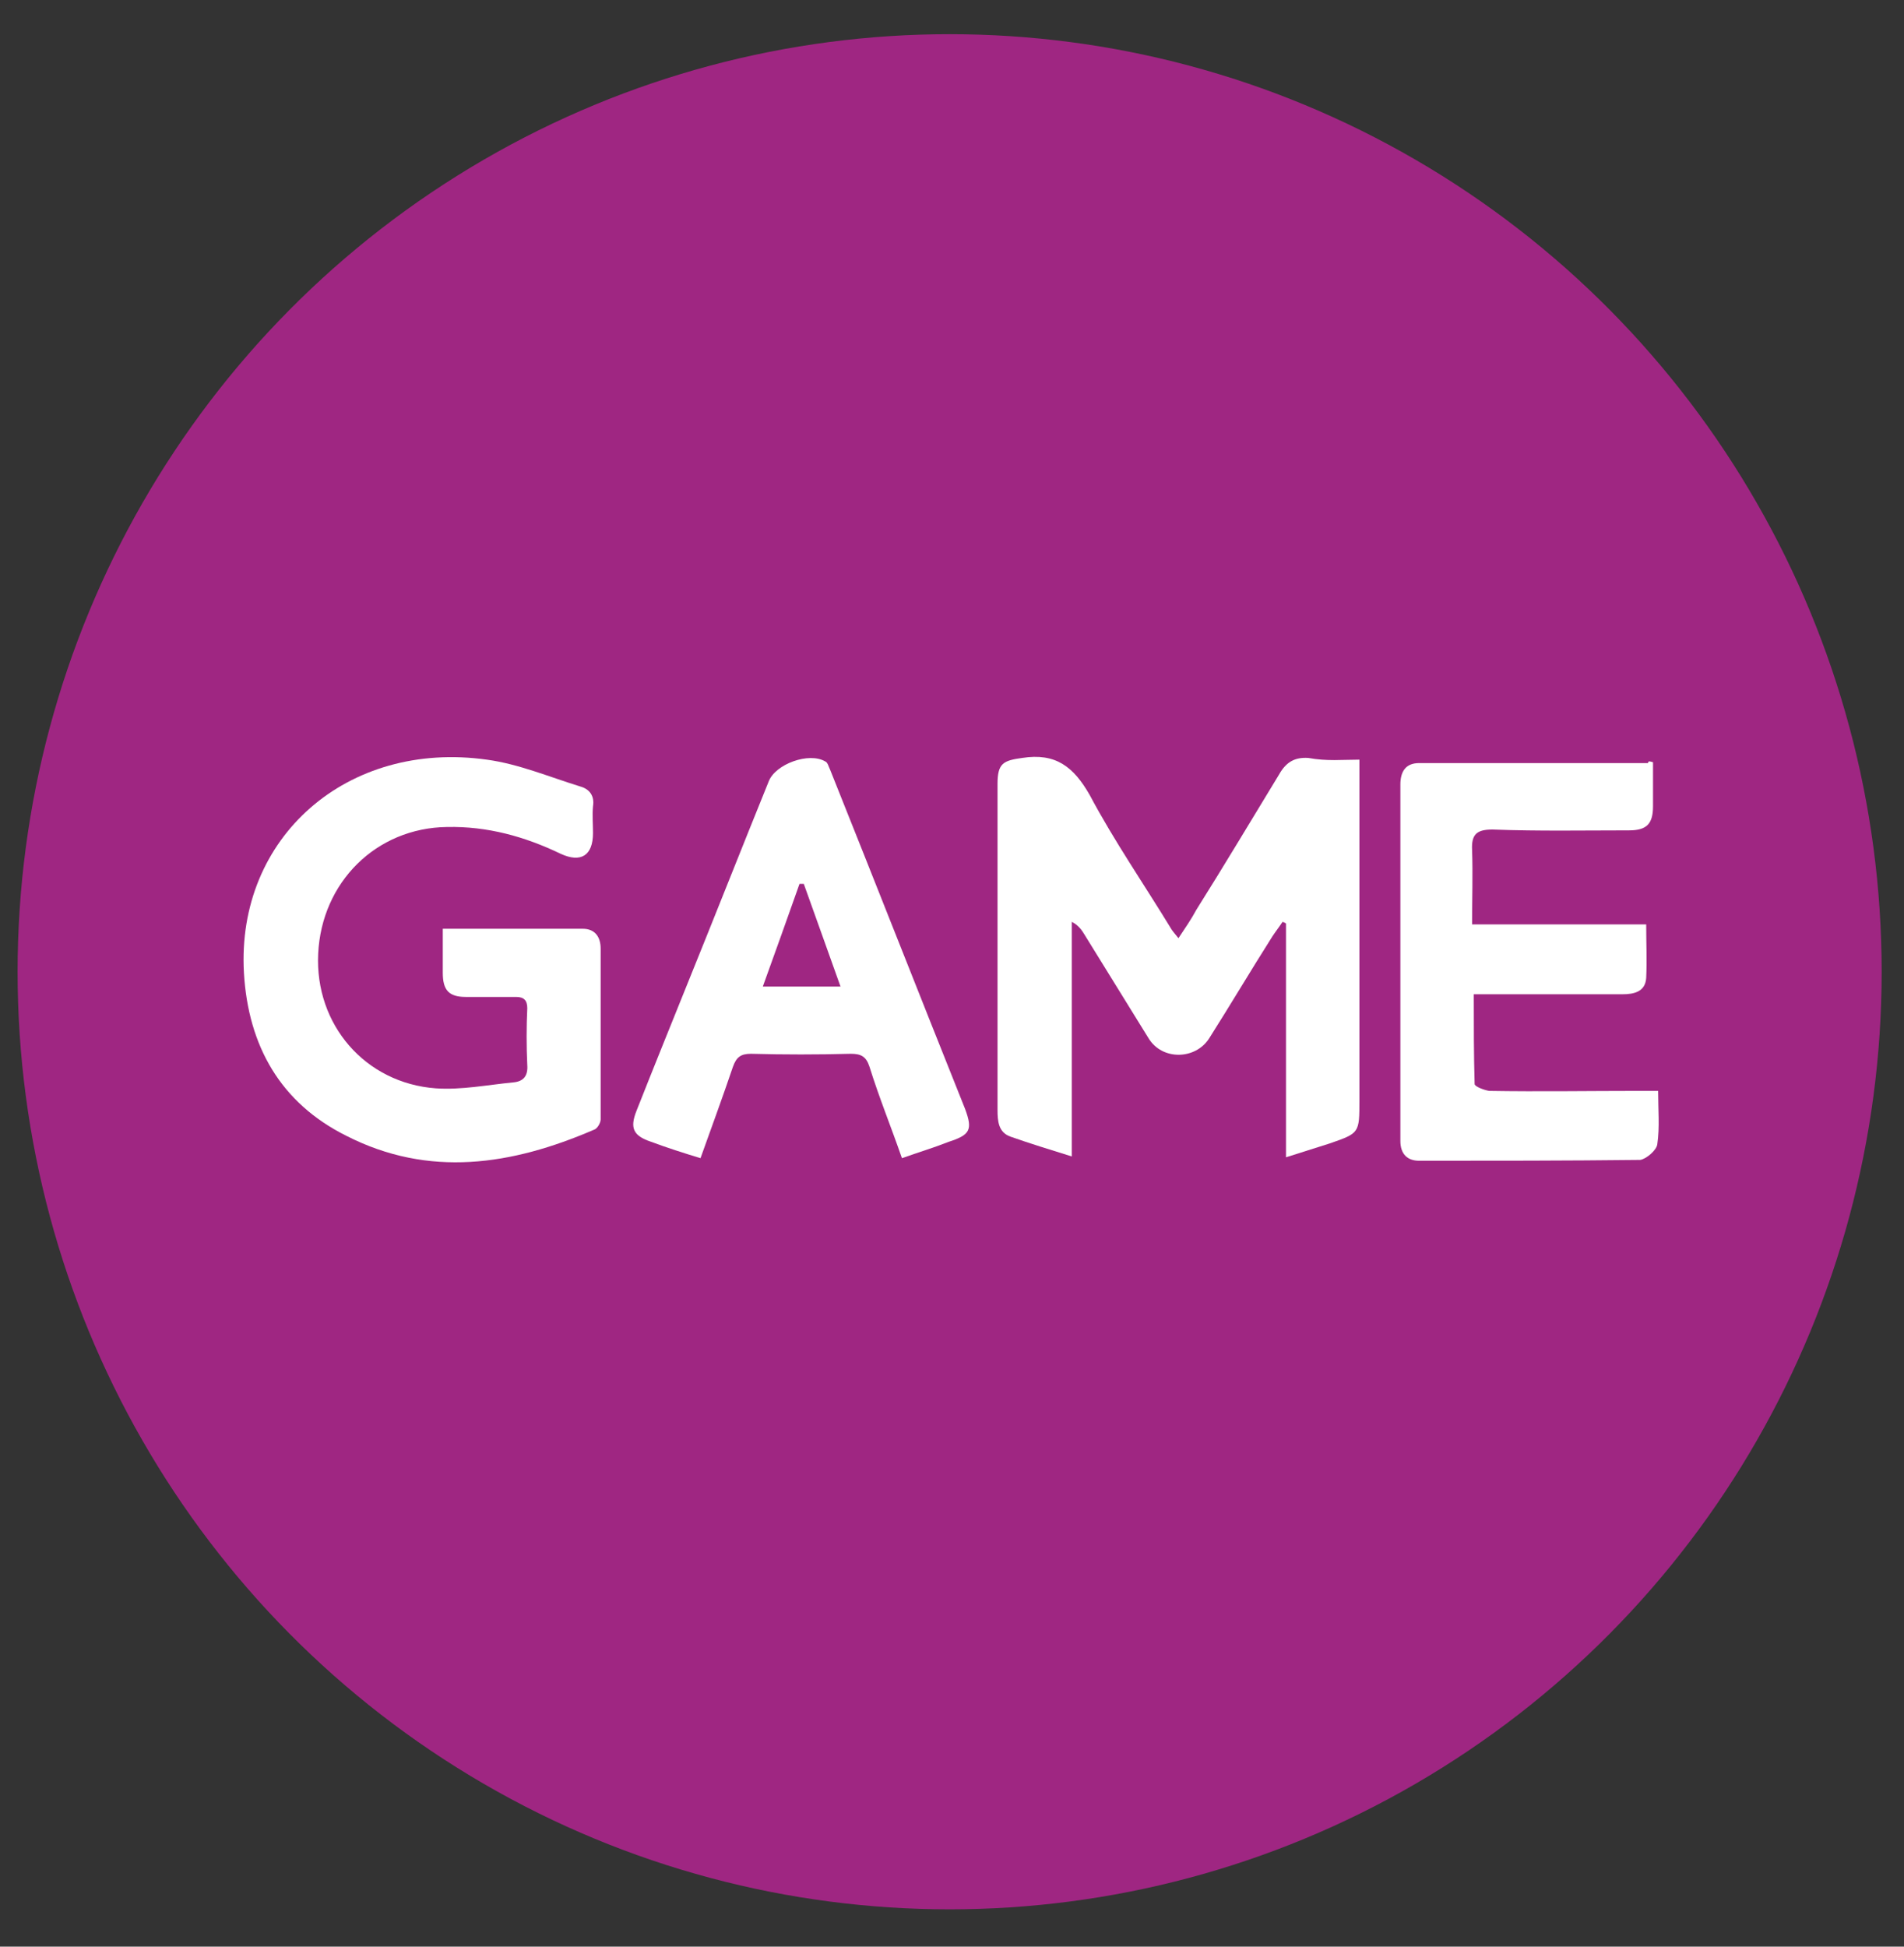 <svg width="45" height="46" viewBox="0 0 45 46" fill="none" xmlns="http://www.w3.org/2000/svg">
<rect x="0" y="0" width="45" height="46" fill="#333333" stroke="none"/>
<ellipse cx="22.444" cy="22.963" rx="22.028" ry="22.155" fill="#9F2682"/>
<path d="M32.129 17.951C32.129 18.277 32.129 18.562 32.129 18.827C32.129 21.212 32.129 23.617 32.129 26.002C32.129 26.777 32.129 26.777 31.423 27.021C31.1 27.123 30.777 27.225 30.394 27.347C30.394 25.472 30.394 23.658 30.394 21.824C30.374 21.803 30.354 21.803 30.313 21.783C30.233 21.905 30.152 22.007 30.071 22.129C29.567 22.924 29.083 23.74 28.579 24.535C28.256 25.044 27.469 25.064 27.146 24.535C26.642 23.719 26.138 22.904 25.634 22.089C25.573 21.987 25.492 21.864 25.331 21.783C25.331 23.617 25.331 25.452 25.331 27.327C24.807 27.164 24.343 27.021 23.879 26.858C23.596 26.756 23.576 26.491 23.576 26.226C23.576 24.473 23.576 22.721 23.576 20.947C23.576 20.132 23.576 19.337 23.576 18.522C23.576 18.032 23.717 17.971 24.161 17.91C24.948 17.788 25.371 18.114 25.755 18.787C26.34 19.887 27.046 20.906 27.691 21.966C27.732 22.027 27.772 22.068 27.852 22.17C28.014 21.926 28.155 21.722 28.276 21.497C28.942 20.438 29.587 19.357 30.233 18.297C30.394 18.012 30.596 17.89 30.919 17.91C31.362 17.992 31.726 17.951 32.129 17.951Z" fill="white"/>
<path d="M10.465 21.947C11.594 21.947 12.684 21.947 13.773 21.947C14.055 21.947 14.196 22.131 14.196 22.416C14.196 23.761 14.196 25.107 14.196 26.452C14.196 26.534 14.116 26.676 14.035 26.697C12.099 27.532 10.142 27.838 8.185 26.839C6.632 26.065 5.866 24.719 5.765 22.987C5.583 19.787 8.206 17.484 11.514 17.952C12.26 18.054 12.986 18.36 13.712 18.584C13.934 18.645 14.055 18.808 14.015 19.053C13.995 19.257 14.015 19.481 14.015 19.685C14.015 20.215 13.732 20.398 13.248 20.174C12.401 19.766 11.514 19.522 10.566 19.542C8.891 19.563 7.6 20.847 7.52 22.538C7.439 24.21 8.629 25.596 10.303 25.718C10.909 25.759 11.514 25.637 12.139 25.576C12.361 25.555 12.482 25.433 12.462 25.168C12.441 24.719 12.441 24.271 12.462 23.823C12.462 23.639 12.381 23.558 12.2 23.558C11.796 23.558 11.413 23.558 11.009 23.558C10.606 23.558 10.465 23.395 10.465 22.987C10.465 22.661 10.465 22.335 10.465 21.947Z" fill="white"/>
<path d="M39.068 18.012C39.068 18.379 39.068 18.705 39.068 19.052C39.068 19.459 38.927 19.622 38.503 19.622C37.434 19.622 36.365 19.643 35.276 19.602C34.913 19.602 34.771 19.704 34.792 20.091C34.812 20.662 34.792 21.233 34.792 21.844C36.204 21.844 37.535 21.844 38.907 21.844C38.907 22.292 38.927 22.7 38.907 23.108C38.886 23.434 38.624 23.495 38.342 23.495C37.333 23.495 36.325 23.495 35.316 23.495C35.175 23.495 35.014 23.495 34.832 23.495C34.832 24.229 34.832 24.922 34.852 25.615C34.852 25.676 35.074 25.758 35.195 25.778C36.385 25.798 37.555 25.778 38.745 25.778C38.886 25.778 39.007 25.778 39.189 25.778C39.189 26.226 39.229 26.634 39.169 27.042C39.149 27.184 38.907 27.388 38.765 27.409C37.031 27.429 35.296 27.429 33.541 27.429C33.258 27.429 33.097 27.266 33.097 26.96C33.097 24.147 33.097 21.355 33.097 18.542C33.097 18.236 33.218 18.032 33.541 18.032C35.336 18.032 37.152 18.032 38.947 18.032C38.967 17.971 38.987 17.992 39.068 18.012Z" fill="white"/>
<path d="M22.81 26.206C21.741 23.536 20.692 20.866 19.622 18.195C19.582 18.114 19.562 18.012 19.502 17.992C19.118 17.767 18.332 18.053 18.17 18.46C17.525 20.05 16.899 21.64 16.254 23.23C15.851 24.229 15.447 25.227 15.044 26.247C14.882 26.654 14.963 26.838 15.386 26.98C15.77 27.123 16.153 27.245 16.556 27.368C16.819 26.634 17.081 25.921 17.323 25.207C17.404 24.983 17.505 24.901 17.747 24.901C18.533 24.922 19.32 24.922 20.107 24.901C20.349 24.901 20.47 24.963 20.55 25.207C20.772 25.921 21.055 26.614 21.317 27.368C21.72 27.225 22.063 27.123 22.426 26.98C22.931 26.817 22.991 26.695 22.81 26.206ZM18.029 23.312C18.332 22.476 18.614 21.681 18.896 20.886C18.937 20.886 18.957 20.886 18.997 20.886C19.28 21.681 19.562 22.456 19.865 23.312C19.219 23.312 18.654 23.312 18.029 23.312Z" fill="white"/>
</svg>
